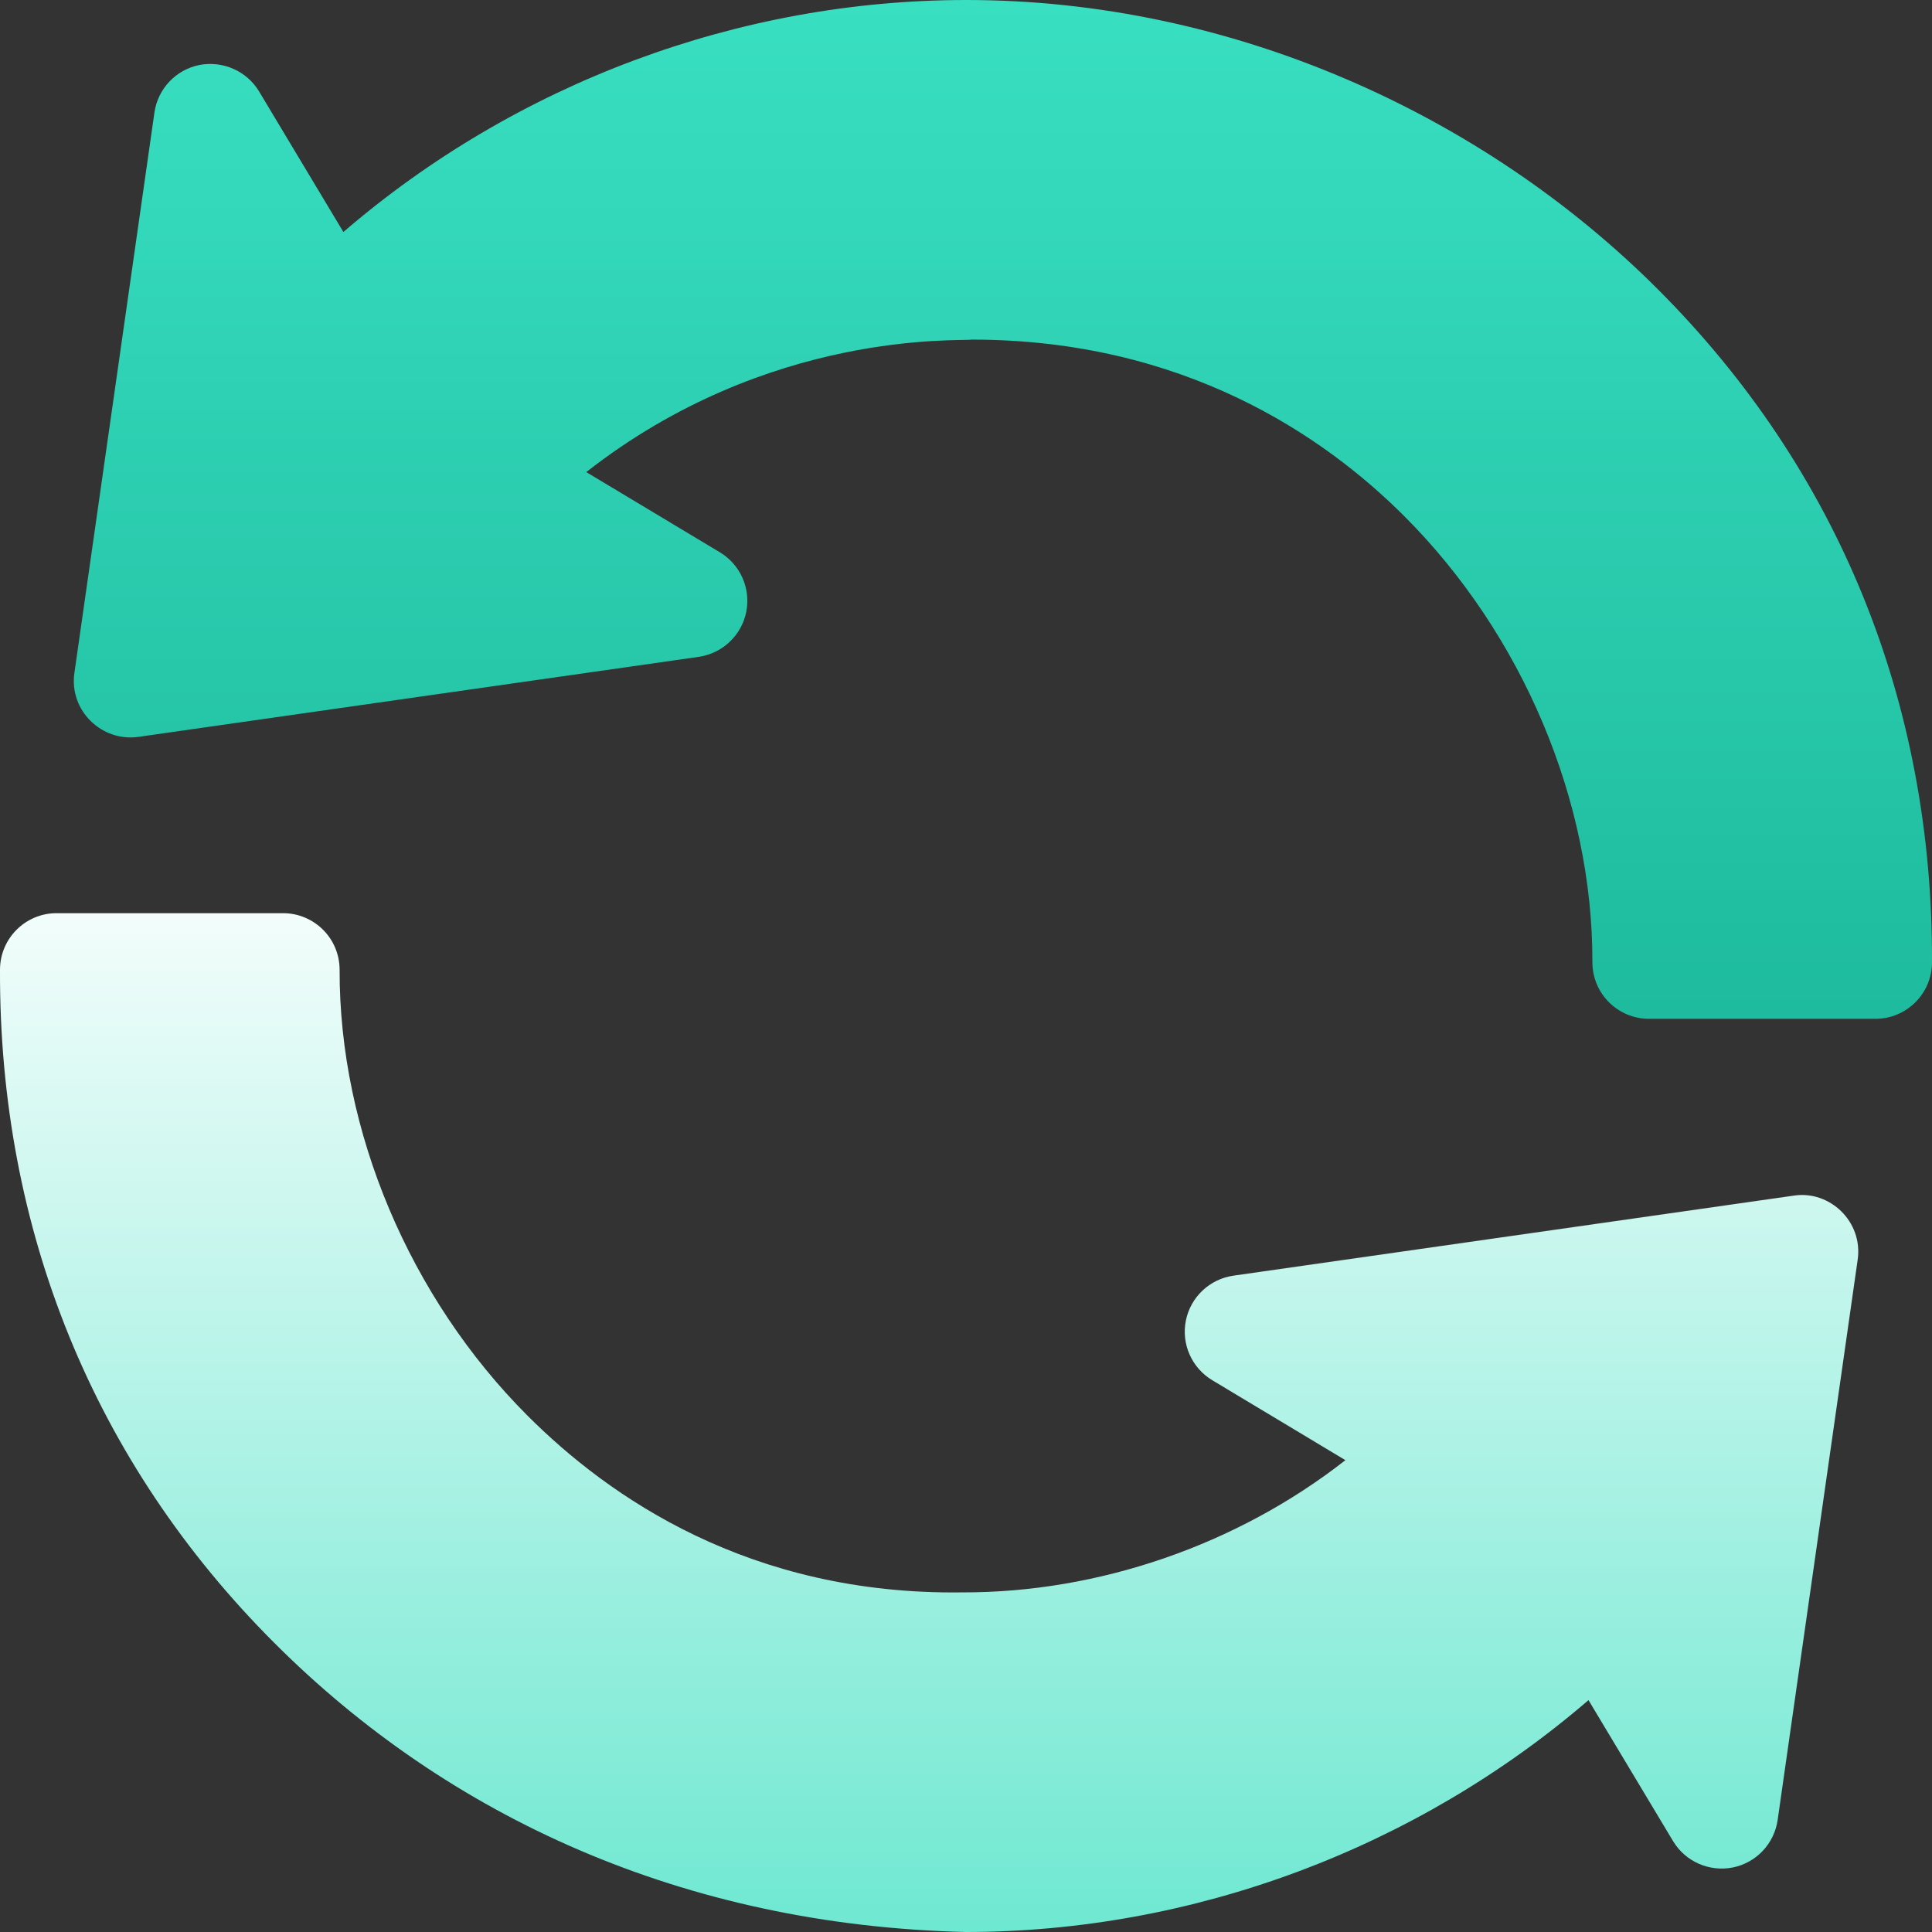 <?xml version="1.0" encoding="UTF-8"?>
<svg xmlns="http://www.w3.org/2000/svg" width="64" height="64" viewBox="0 0 64 64" fill="none">
  <rect x="0" y="0" width="64" height="64" fill="#333333" stroke="none"/>
  <g clip-path="url(#clip0_7306_61358)">
    <path d="M54.914 9.578C49.111 3.774 40.782 0 32.011 0C24.467 0 17.081 2.772 11.375 7.685L8.581 3.027C8.171 2.346 7.376 2.005 6.603 2.153C5.823 2.311 5.23 2.941 5.116 3.726L2.465 22.288C2.284 23.542 3.374 24.582 4.585 24.41L23.145 21.759C23.932 21.645 24.562 21.052 24.72 20.273C24.877 19.495 24.526 18.703 23.845 18.294L19.421 15.639C25.468 10.9 31.814 11.315 32.19 11.25C39.196 11.25 43.851 14.429 46.52 17.1C50.435 21.015 52.764 26.538 52.75 31.869C52.75 32.932 53.608 33.75 54.625 33.75H62.125C63.157 33.75 63.996 32.915 64 31.882C64.033 23.265 60.89 15.553 54.914 9.578Z" fill="url(#paint0_linear_7306_61358)"></path>
    <path d="M59.418 39.607L40.858 42.258C40.071 42.372 39.441 42.965 39.284 43.743C39.126 44.521 39.478 45.314 40.159 45.722L44.568 48.37C40.972 51.186 36.376 52.763 31.872 52.75C24.811 52.843 20.16 49.579 17.479 46.9C13.565 42.985 11.236 37.462 11.25 32.13C11.25 31.068 10.392 30.25 9.375 30.25H1.875C0.843 30.25 0.004 31.085 0 32.118C-0.033 40.735 3.109 48.447 9.086 54.422C14.853 60.191 22.657 63.778 31.989 64C39.533 64 46.916 61.228 52.621 56.319L55.423 60.99C55.833 61.671 56.624 62.015 57.4 61.863C58.18 61.706 58.773 61.076 58.887 60.29L61.538 41.729C61.719 40.474 60.617 39.421 59.418 39.607Z" fill="url(#paint1_linear_7306_61358)"></path>
  </g>
  <defs>
    <linearGradient id="paint0_linear_7306_61358" x1="33.223" y1="33.75" x2="33.223" y2="0" gradientUnits="userSpaceOnUse">
      <stop stop-color="#1EBB9E"></stop>
      <stop offset="1" stop-color="#39DFC1"></stop>
    </linearGradient>
    <linearGradient id="paint1_linear_7306_61358" x1="30.779" y1="64" x2="30.779" y2="30.25" gradientUnits="userSpaceOnUse">
      <stop stop-color="#6EE8D1"></stop>
      <stop offset="1" stop-color="#F2FDFB"></stop>
    </linearGradient>
    <clipPath id="clip0_7306_61358">
      <rect width="64" height="64" fill="white"></rect>
    </clipPath>
  </defs>
</svg>
